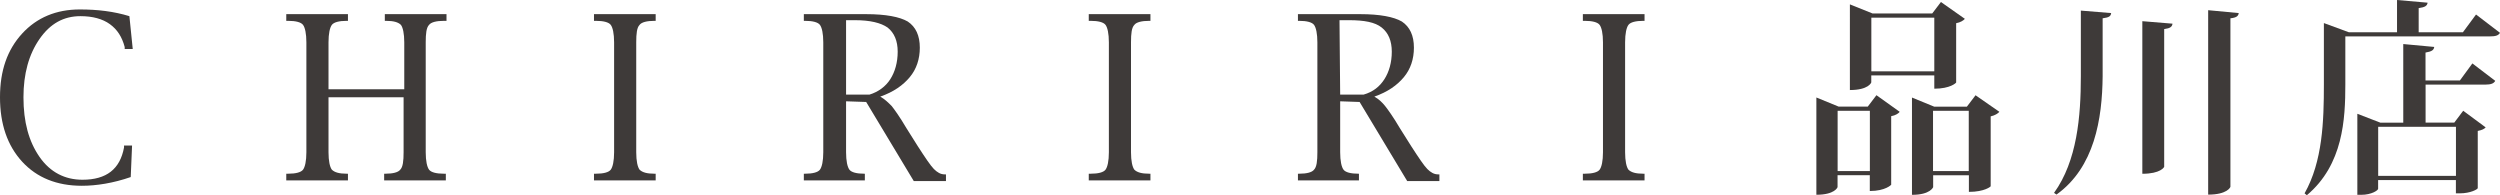 <?xml version="1.0" encoding="UTF-8"?>
<svg id="_レイヤー_2" data-name="レイヤー 2" xmlns="http://www.w3.org/2000/svg" viewBox="0 0 372.9 29.12">
  <defs>
    <style>
      .cls-1 {
        fill: #3e3a39;
      }
    </style>
  </defs>
  <g id="_レイヤー_2-2" data-name="レイヤー 2">
    <g>
      <g>
        <path class="cls-1" d="M19.5,26.41c-2.6.9-5.1,1.3-7.3,1.3-3.7,0-6.7-1.2-8.9-3.6-2.2-2.4-3.3-5.6-3.3-9.6S1.1,7.41,3.3,5.01c2.2-2.4,5.1-3.6,8.6-3.6,2.7,0,5.1.3,7.4,1l.5,4.9h-1.2v-.3c-.4-1.5-1.1-2.6-2.2-3.4s-2.6-1.2-4.4-1.2c-2.5,0-4.5,1.1-6.1,3.4-1.6,2.3-2.4,5.2-2.4,8.7,0,3.7.8,6.6,2.4,8.9s3.8,3.4,6.4,3.4c3.6,0,5.6-1.6,6.2-4.8v-.3h1.2l-.2,4.7Z"/>
        <path class="cls-1" d="M49,14.51v8.2c0,1.3.2,2.2.5,2.6.4.4,1.1.6,2.2.6h.2v1h-9.2v-1h.3c1.1,0,1.9-.2,2.2-.6.3-.4.5-1.3.5-2.6V6.31c0-1.3-.2-2.2-.5-2.6s-1.1-.6-2.2-.6h-.3v-1h9.2v1h-.2c-1.1,0-1.9.2-2.2.6-.3.4-.5,1.3-.5,2.6v7h11.3v-7c0-1.3-.2-2.2-.5-2.6-.4-.4-1.1-.6-2.2-.6h-.2v-1h9.2v1h-.4c-1.1,0-1.9.2-2.2.6-.4.4-.5,1.3-.5,2.6v16.4c0,1.3.2,2.2.5,2.6s1.1.6,2.2.6h.3v1h-9.2v-1h.2c1.1,0,1.9-.2,2.2-.6.4-.4.5-1.3.5-2.6v-8.2h-11.2Z"/>
        <path class="cls-1" d="M97.8,26.91h-9.2v-1h.3c1.1,0,1.9-.2,2.2-.6.3-.4.5-1.3.5-2.6V6.31c0-1.3-.2-2.2-.5-2.6s-1.1-.6-2.2-.6h-.3v-1h9.2v1h-.2c-1.1,0-1.9.2-2.2.6-.4.4-.5,1.3-.5,2.6v16.4c0,1.3.2,2.2.5,2.6.4.4,1.1.6,2.2.6h.2v1Z"/>
        <path class="cls-1" d="M126.2,15.11v7.6c0,1.3.2,2.2.5,2.6s1.1.6,2.2.6h.1v1h-9.1v-1h.2c1.1,0,1.9-.2,2.2-.6s.5-1.3.5-2.6V6.31c0-1.3-.2-2.2-.5-2.6s-1.1-.6-2.2-.6h-.2v-1h9.3c2.9,0,5,.4,6.2,1.1,1.2.8,1.8,2.1,1.8,3.9,0,1.7-.5,3.2-1.5,4.4s-2.4,2.2-4.4,2.9c.7.4,1.2.9,1.7,1.4.4.5,1.2,1.6,2.2,3.3l1.7,2.7c1.1,1.7,1.9,2.9,2.4,3.4s1,.8,1.6.8h.2v1h-4.8l-7.1-11.8-3-.1h0ZM126.2,14.11h3.5c1.3-.4,2.4-1.2,3.1-2.3.7-1.1,1.1-2.5,1.1-4.1s-.5-2.8-1.5-3.6c-1-.7-2.6-1.1-4.9-1.1h-1.3v11.1Z"/>
        <path class="cls-1" d="M171.6,26.91h-9.2v-1h.3c1.1,0,1.9-.2,2.2-.6s.5-1.3.5-2.6V6.31c0-1.3-.2-2.2-.5-2.6s-1.1-.6-2.2-.6h-.3v-1h9.2v1h-.2c-1.1,0-1.9.2-2.2.6-.4.4-.5,1.3-.5,2.6v16.4c0,1.3.2,2.2.5,2.6.4.4,1.1.6,2.2.6h.2v1Z"/>
        <path class="cls-1" d="M199.9,15.11v7.6c0,1.3.2,2.2.5,2.6s1.1.6,2.2.6h.1v1h-9.1v-1h.2c1.1,0,1.9-.2,2.2-.6.4-.4.5-1.3.5-2.6V6.31c0-1.3-.2-2.2-.5-2.6s-1.1-.6-2.2-.6h-.2v-1h9.3c2.9,0,5,.4,6.2,1.1,1.2.8,1.8,2.1,1.8,3.9,0,1.7-.5,3.2-1.5,4.4s-2.4,2.2-4.4,2.9c.7.4,1.2.9,1.6,1.4.4.5,1.2,1.6,2.2,3.3l1.7,2.7c1.1,1.7,1.9,2.9,2.4,3.4s1,.8,1.6.8h.2v1h-4.8l-7.1-11.8-2.9-.1h0ZM199.9,14.11h3.5c1.4-.4,2.4-1.2,3.1-2.3.7-1.1,1.1-2.5,1.1-4.1s-.5-2.8-1.5-3.6-2.6-1.1-4.9-1.1h-1.4l.1,11.1h0Z"/>
        <path class="cls-1" d="M245.3,26.91h-9.2v-1h.3c1.1,0,1.9-.2,2.2-.6.3-.4.5-1.3.5-2.6V6.31c0-1.3-.2-2.2-.5-2.6s-1.1-.6-2.2-.6h-.3v-1h9.2v1h-.2c-1.1,0-1.9.2-2.2.6-.3.4-.5,1.3-.5,2.6v16.4c0,1.3.2,2.2.5,2.6.4.4,1.1.6,2.2.6h.2v1Z"/>
      </g>
      <g>
        <path class="cls-1" d="M278.59,15.91l1.3-1.71,3.47,2.48c-.19.25-.62.53-1.27.65v10.23s-.84.93-3.19.93v-2.36h-4.81v1.77c0,.06-.43,1.15-3.16,1.15v-14.51l3.32,1.36h4.34ZM274.1,25.52h4.81v-8.99h-4.81v8.99ZM279.12,11.26v1.02c0,.06-.43,1.15-3.19,1.15V.65l3.38,1.36h8.9l1.3-1.71,3.57,2.51c-.22.25-.65.53-1.3.65v8.84c0,.06-.87.93-3.26.93v-1.98h-9.39ZM288.52,2.64h-9.39v8h9.39V2.64ZM294.66,14.2l3.57,2.48c-.22.25-.65.53-1.3.68v10.42c0,.06-.93.84-3.25.84v-2.48h-5.33v1.77s-.4,1.15-3.16,1.15v-14.51l3.32,1.36h4.87l1.3-1.71ZM288.33,25.52h5.33v-8.99h-5.33v8.99Z"/>
        <path class="cls-1" d="M310.37,1.58l4.53.37c-.06.5-.34.65-1.27.78v8.65c-.06,6.36-1.21,13.58-6.88,17.64l-.37-.25c3.44-4.77,4-11.41,4-17.39V1.58ZM319.55,3.16l4.5.37c-.06.46-.31.68-1.24.81v20.53c0,.06-.53,1.05-3.26,1.05V3.16ZM329.37,1.52l4.56.43c-.06.43-.31.68-1.24.78v25.12c0,.09-.5,1.18-3.32,1.18V1.52Z"/>
        <path class="cls-1" d="M369.33,2.17l3.57,2.73c-.25.4-.65.53-1.55.53h-21.52v7.16c0,5.15-.31,11.97-5.74,16.53l-.34-.28c2.7-4.78,2.88-10.79,2.88-16.25V3.44l3.72,1.37h7.19V0l4.56.4c-.06.46-.37.68-1.33.81v3.6h6.6l1.95-2.64ZM366.92,12l1.86-2.54,3.41,2.6c-.22.4-.65.56-1.49.56h-8.9v5.67h4.28l1.33-1.77,3.35,2.48c-.19.22-.5.4-1.18.53v8.53c0,.16-1.05.78-2.7.78h-.56v-1.98h-11.6v1.3c0,.22-.96.9-2.54.9h-.56v-12.09l3.44,1.33h3.41V6.57l4.62.43c-.06.46-.34.68-1.3.84v4.16h5.12ZM366.33,18.91h-11.6v7.32h11.6v-7.32Z"/>
      </g>
    </g>
  </g>
</svg>